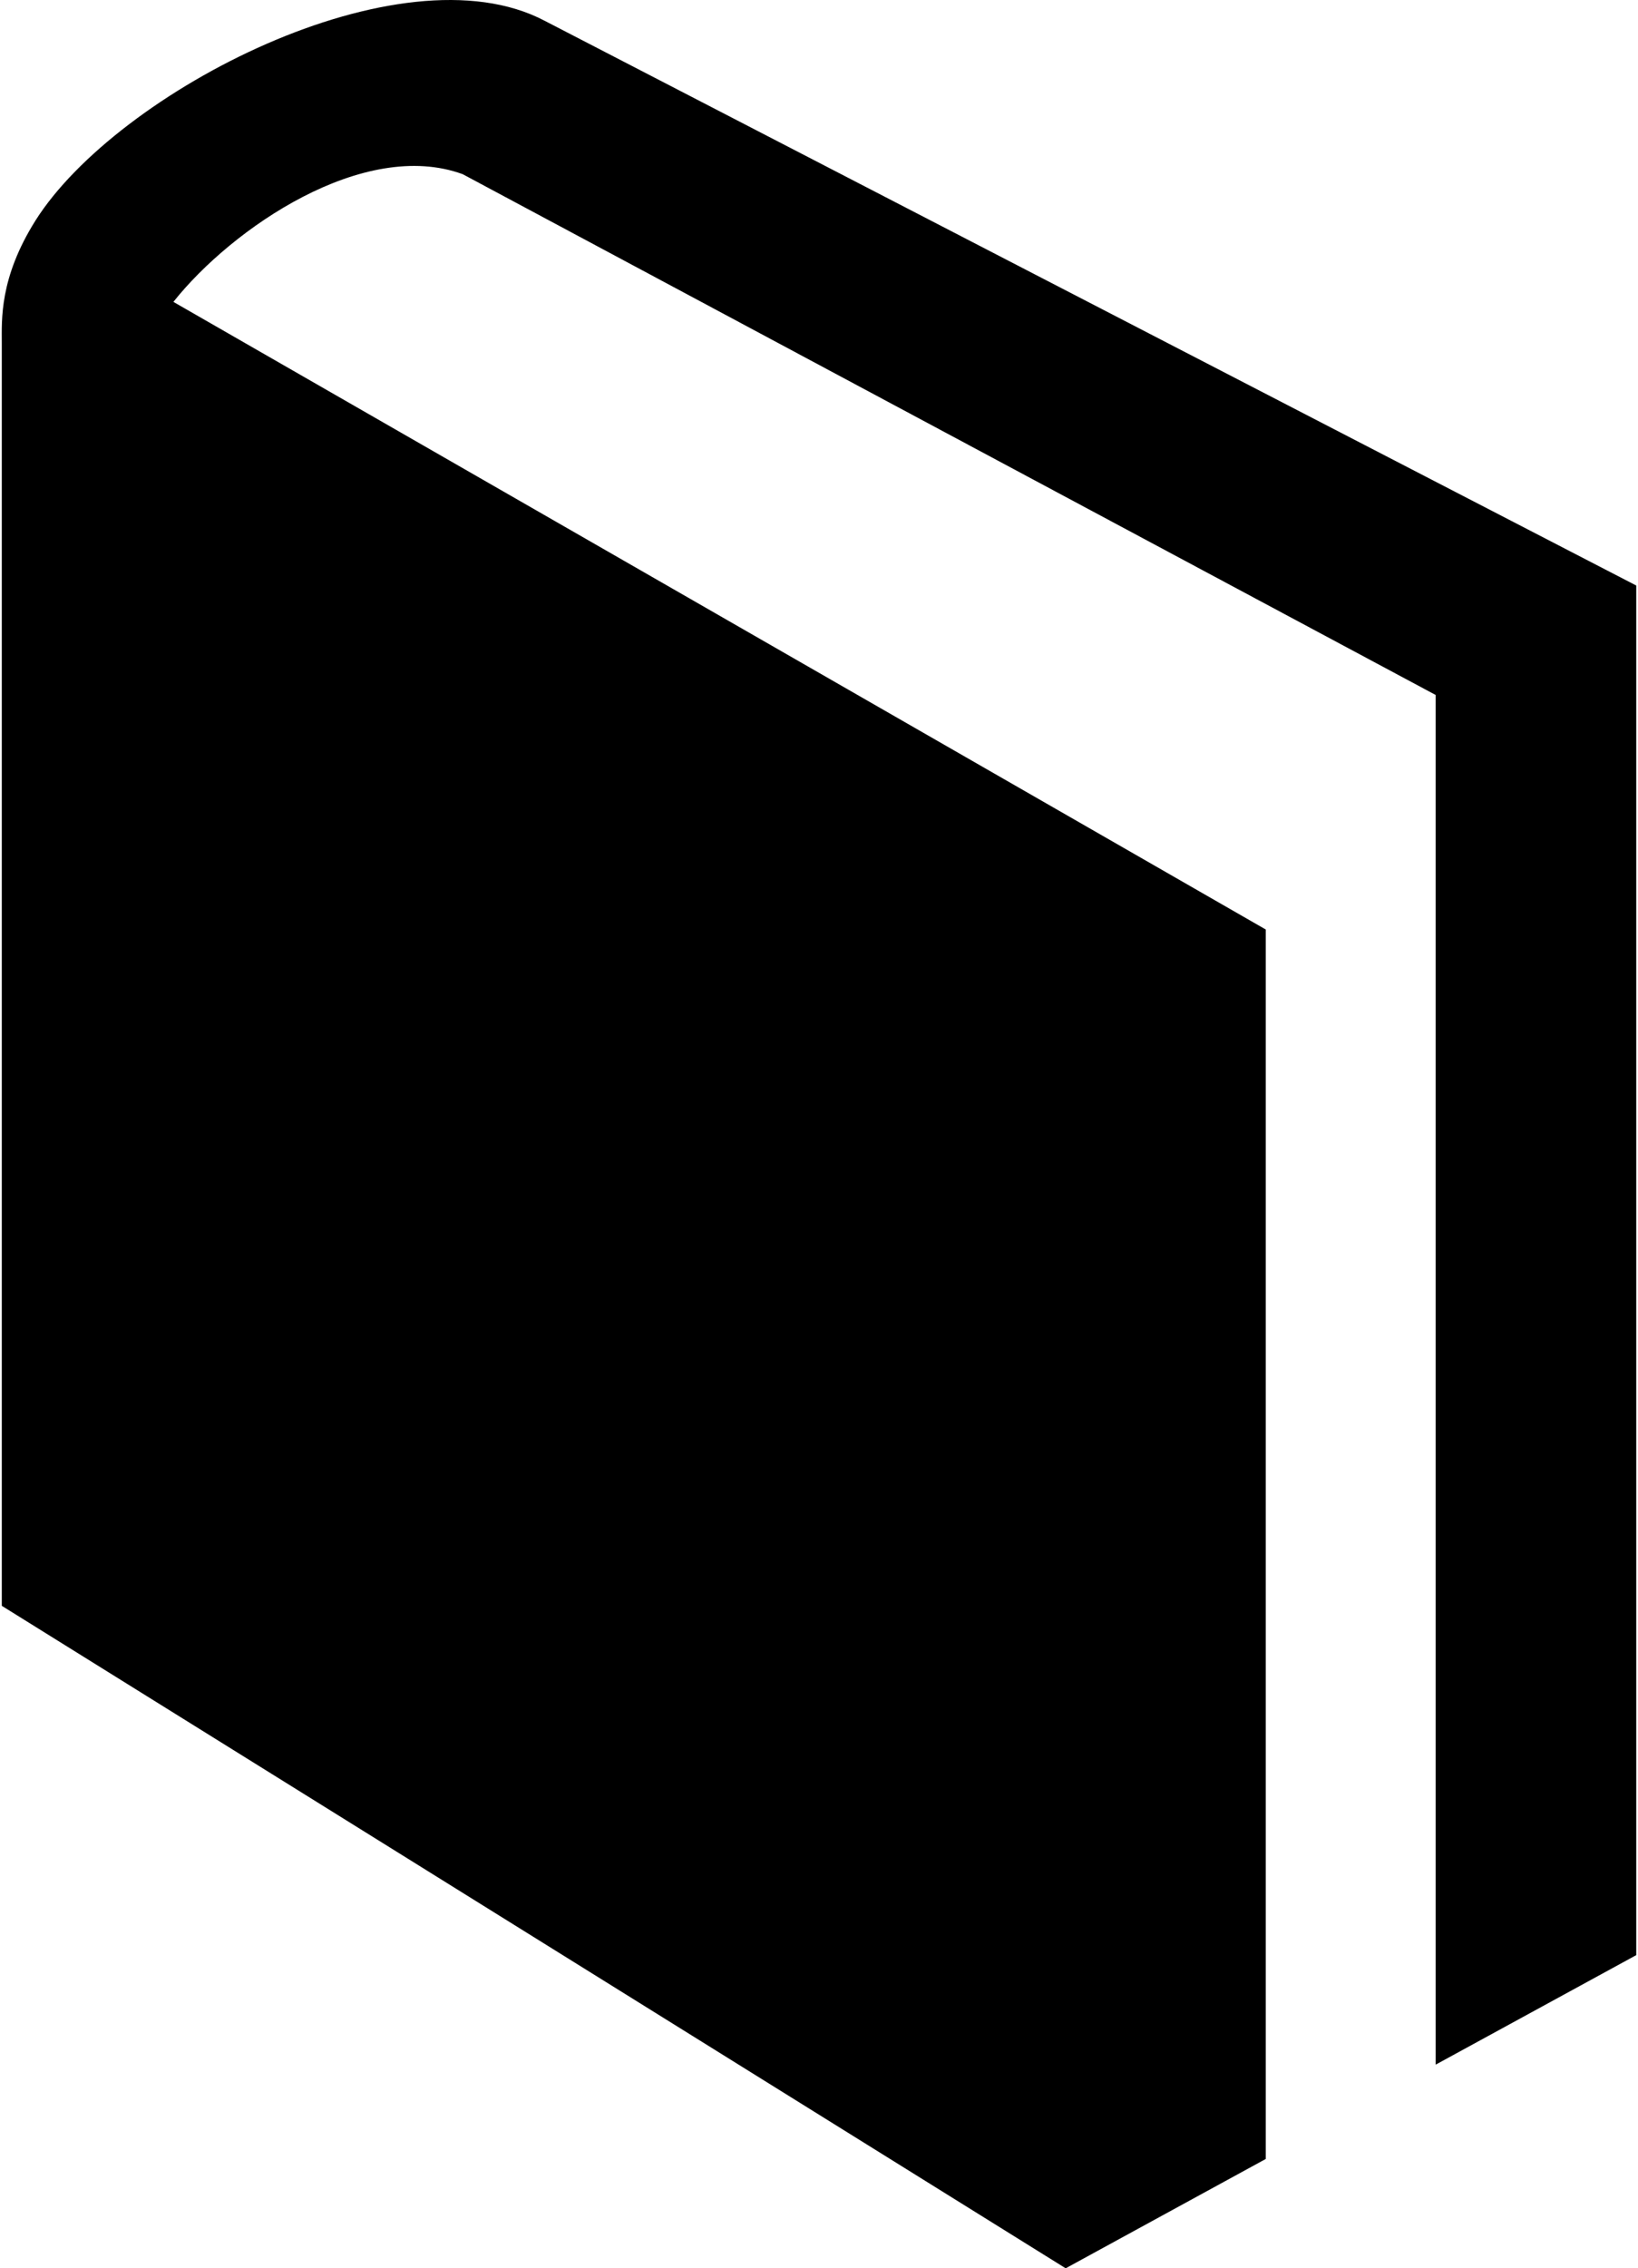<svg xmlns="http://www.w3.org/2000/svg" viewBox="0 0 370 512"><path fill="#000" fill-rule="nonzero" d="M123.031 4.692C90.515-12.423 26.431 20.647 8.025 49.76-.177 62.789.403 72.177.403 77.504v284.96L240.721 512l45.192-24.676V209.806L39.168 68.142c13.241-16.664 43.02-36.985 65.35-28.824l219.78 117.553v309.16l45.307-24.72V132.165L123.03 4.692z"/></svg>